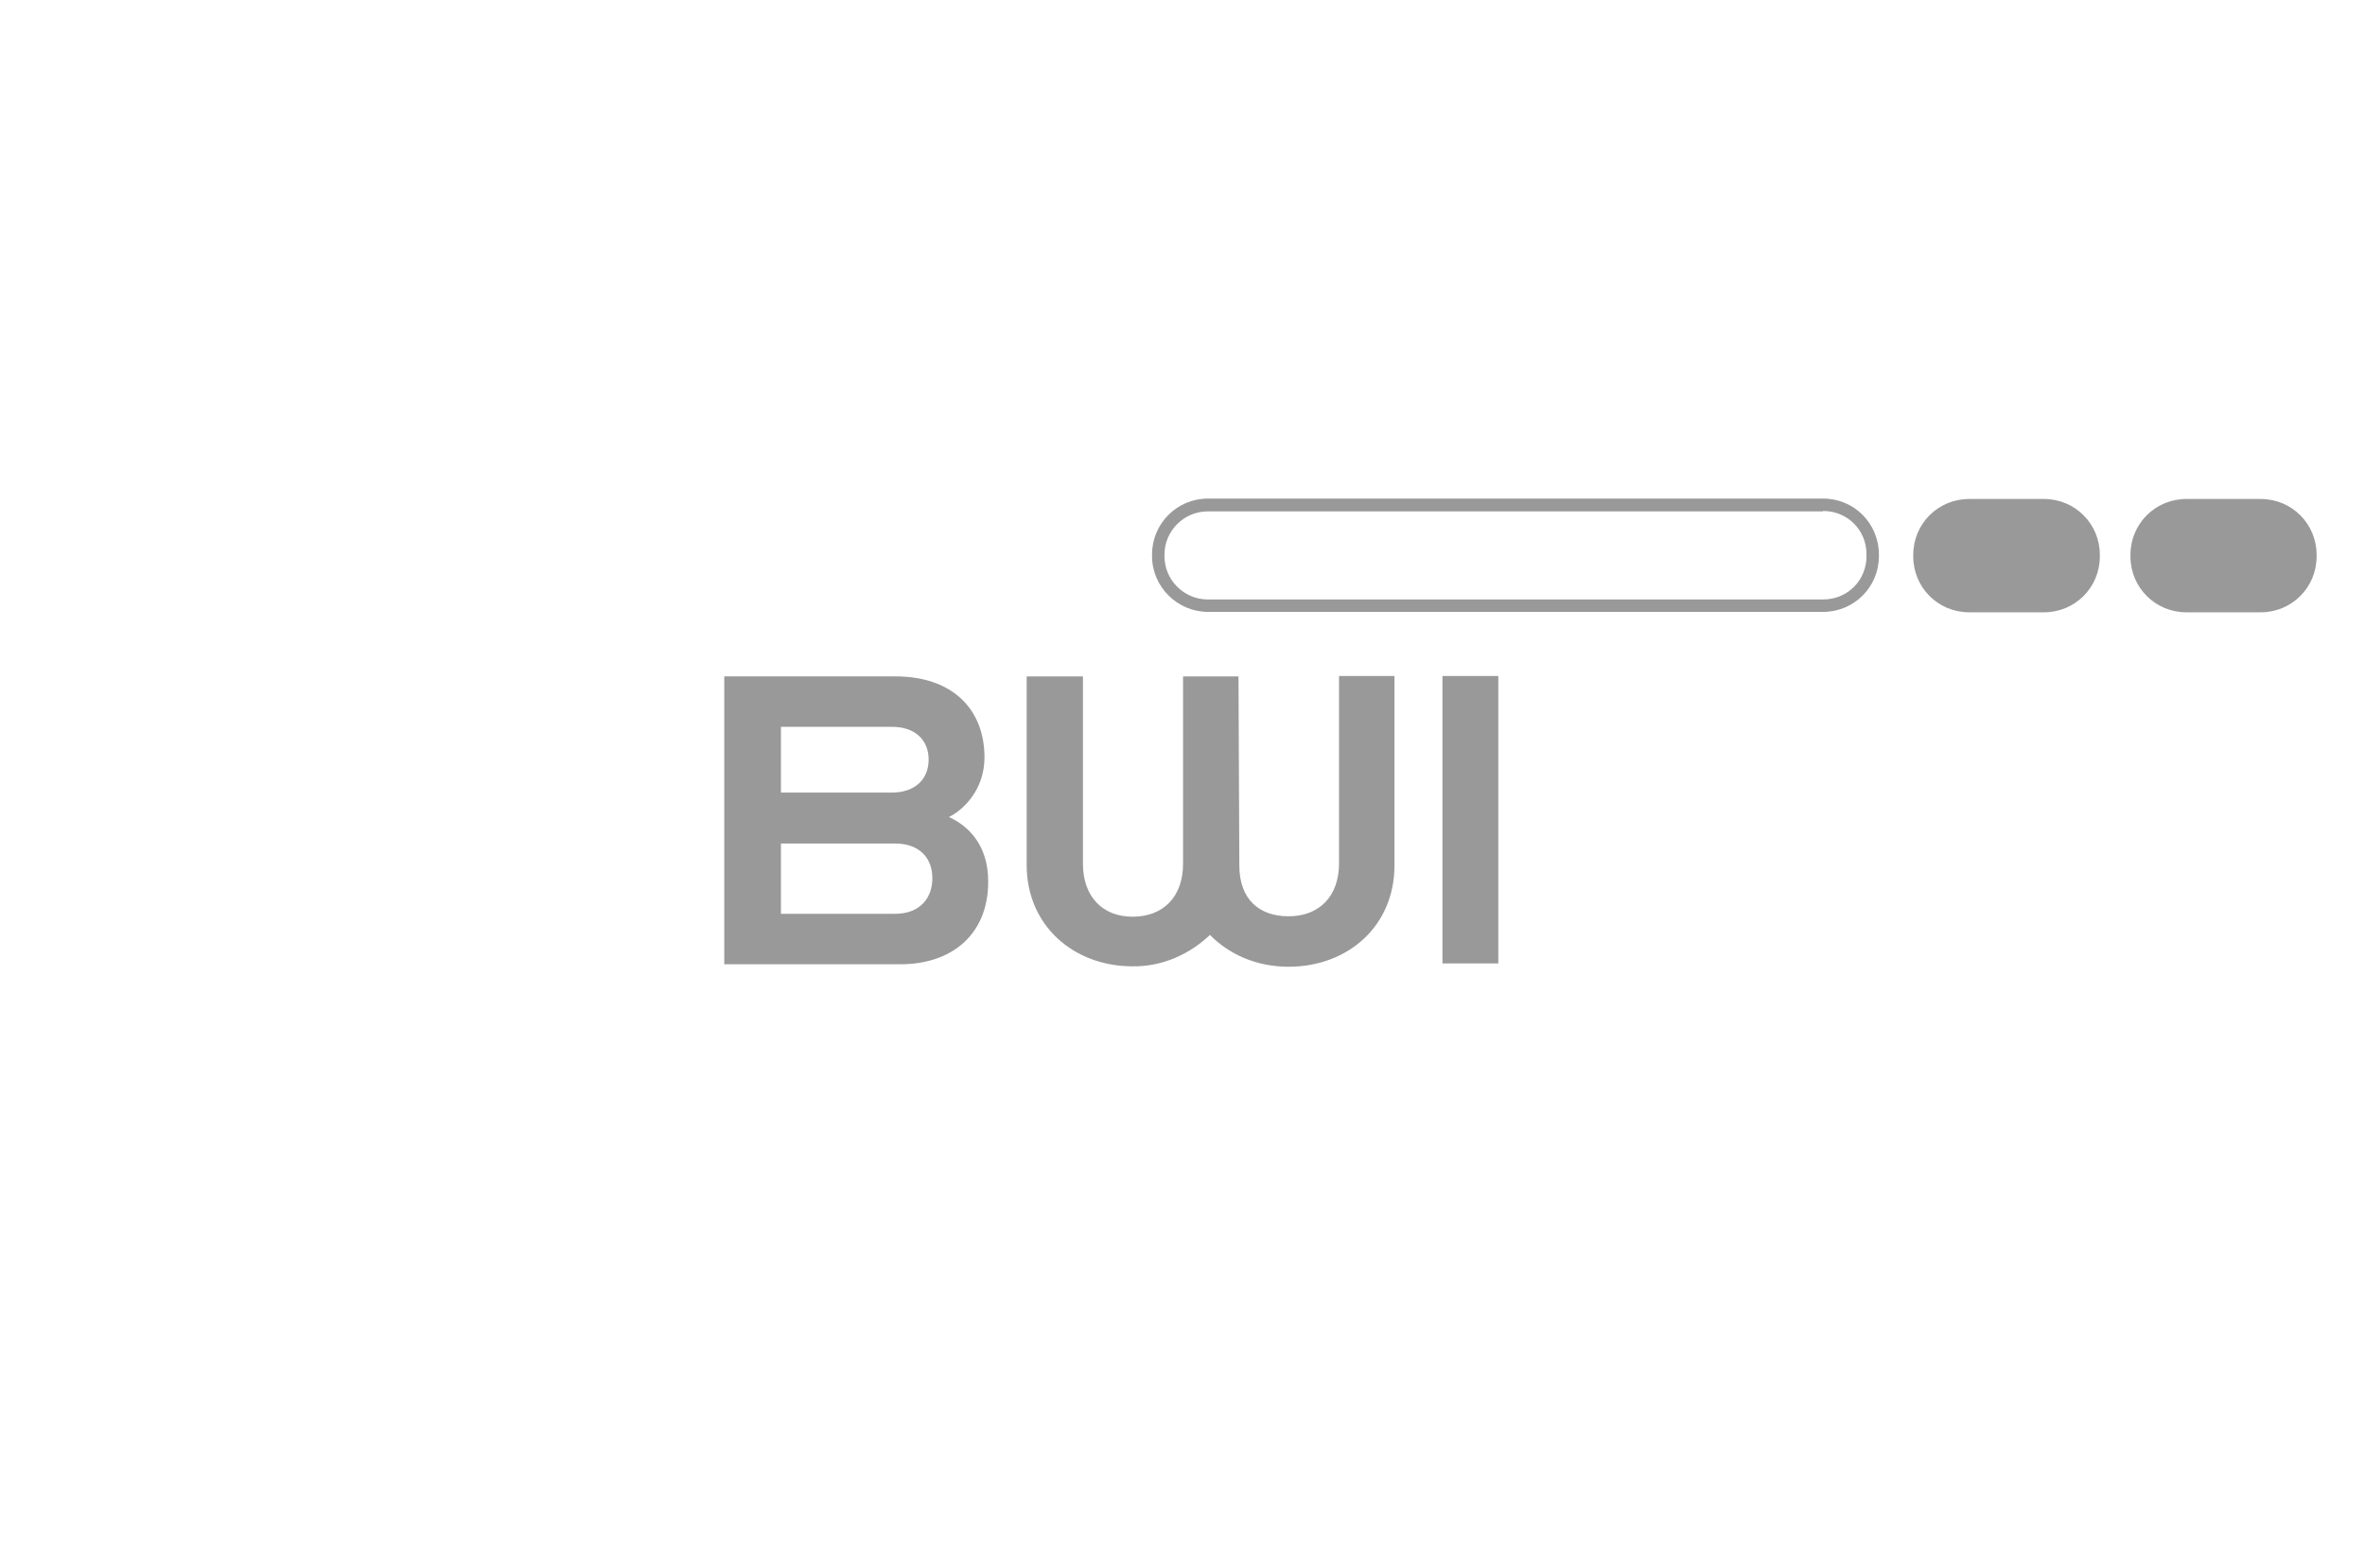 <?xml version="1.0" encoding="UTF-8"?>
<svg id="Logos" xmlns="http://www.w3.org/2000/svg" width="202" height="134" viewBox="0 0 202 134">
  <defs>
    <style>
      .cls-1 {
        fill: #999;
        fill-rule: evenodd;
      }
    </style>
  </defs>
  <path id="BWI" class="cls-1" d="m79.317,64.891c0,1.696-1.166,2.827-3.18,2.827h-9.435v-5.618h9.399c2.014-.035,3.216,1.095,3.216,2.792m5.088,10.424c0-3.286-1.873-4.841-3.357-5.512,1.237-.601,3.039-2.332,3.039-5.088,0-4.205-2.827-6.926-7.597-6.926h-14.629v24.594h15.053c4.346,0,7.491-2.509,7.491-7.067m-4.77-.283c0,1.661-1.025,3.039-3.18,3.039h-9.753v-6.007h9.717c2.191,0,3.216,1.307,3.216,2.968m23.71,4.841c1.661,1.696,4.028,2.721,6.714,2.721,5.053,0,9.046-3.463,9.046-8.657v-16.184h-4.735v16.007c0,2.827-1.696,4.523-4.311,4.523-2.544,0-4.205-1.484-4.205-4.346l-.071-16.148h-4.735v16.007c0,2.827-1.696,4.523-4.311,4.523-2.544,0-4.24-1.696-4.24-4.523v-16.007h-4.806v16.113c0,5.194,4.028,8.657,9.046,8.657,2.615.035,4.947-1.095,6.608-2.686m19.859-22.12h4.77v24.558h-4.77v-24.558Zm40.212-10.353c0-2.65,2.12-4.77,4.77-4.77h6.396c2.65,0,4.77,2.12,4.77,4.77v.141c0,2.65-2.12,4.77-4.77,4.77h-6.396c-2.65,0-4.77-2.12-4.77-4.77v-.141h0Zm18.551,0c0-2.65,2.12-4.77,4.77-4.77h6.36c2.65,0,4.77,2.12,4.77,4.77v.141c0,2.65-2.12,4.77-4.77,4.77h-6.36c-2.65,0-4.77-2.12-4.77-4.77v-.141h0Zm-26.254-3.746c2.085,0,3.71,1.625,3.71,3.71v.141c0,2.085-1.625,3.71-3.71,3.71h-52.544c-2.049,0-3.71-1.661-3.71-3.71v-.106c0-2.049,1.661-3.71,3.71-3.71h52.544m0-1.095h-52.544c-2.615,0-4.77,2.12-4.77,4.77v.141c0,2.65,2.191,4.77,4.77,4.77h52.544c2.65,0,4.77-2.12,4.77-4.77v-.106c0-2.686-2.12-4.806-4.77-4.806h0Zm-57.314,4.806h0Z"/>
</svg>